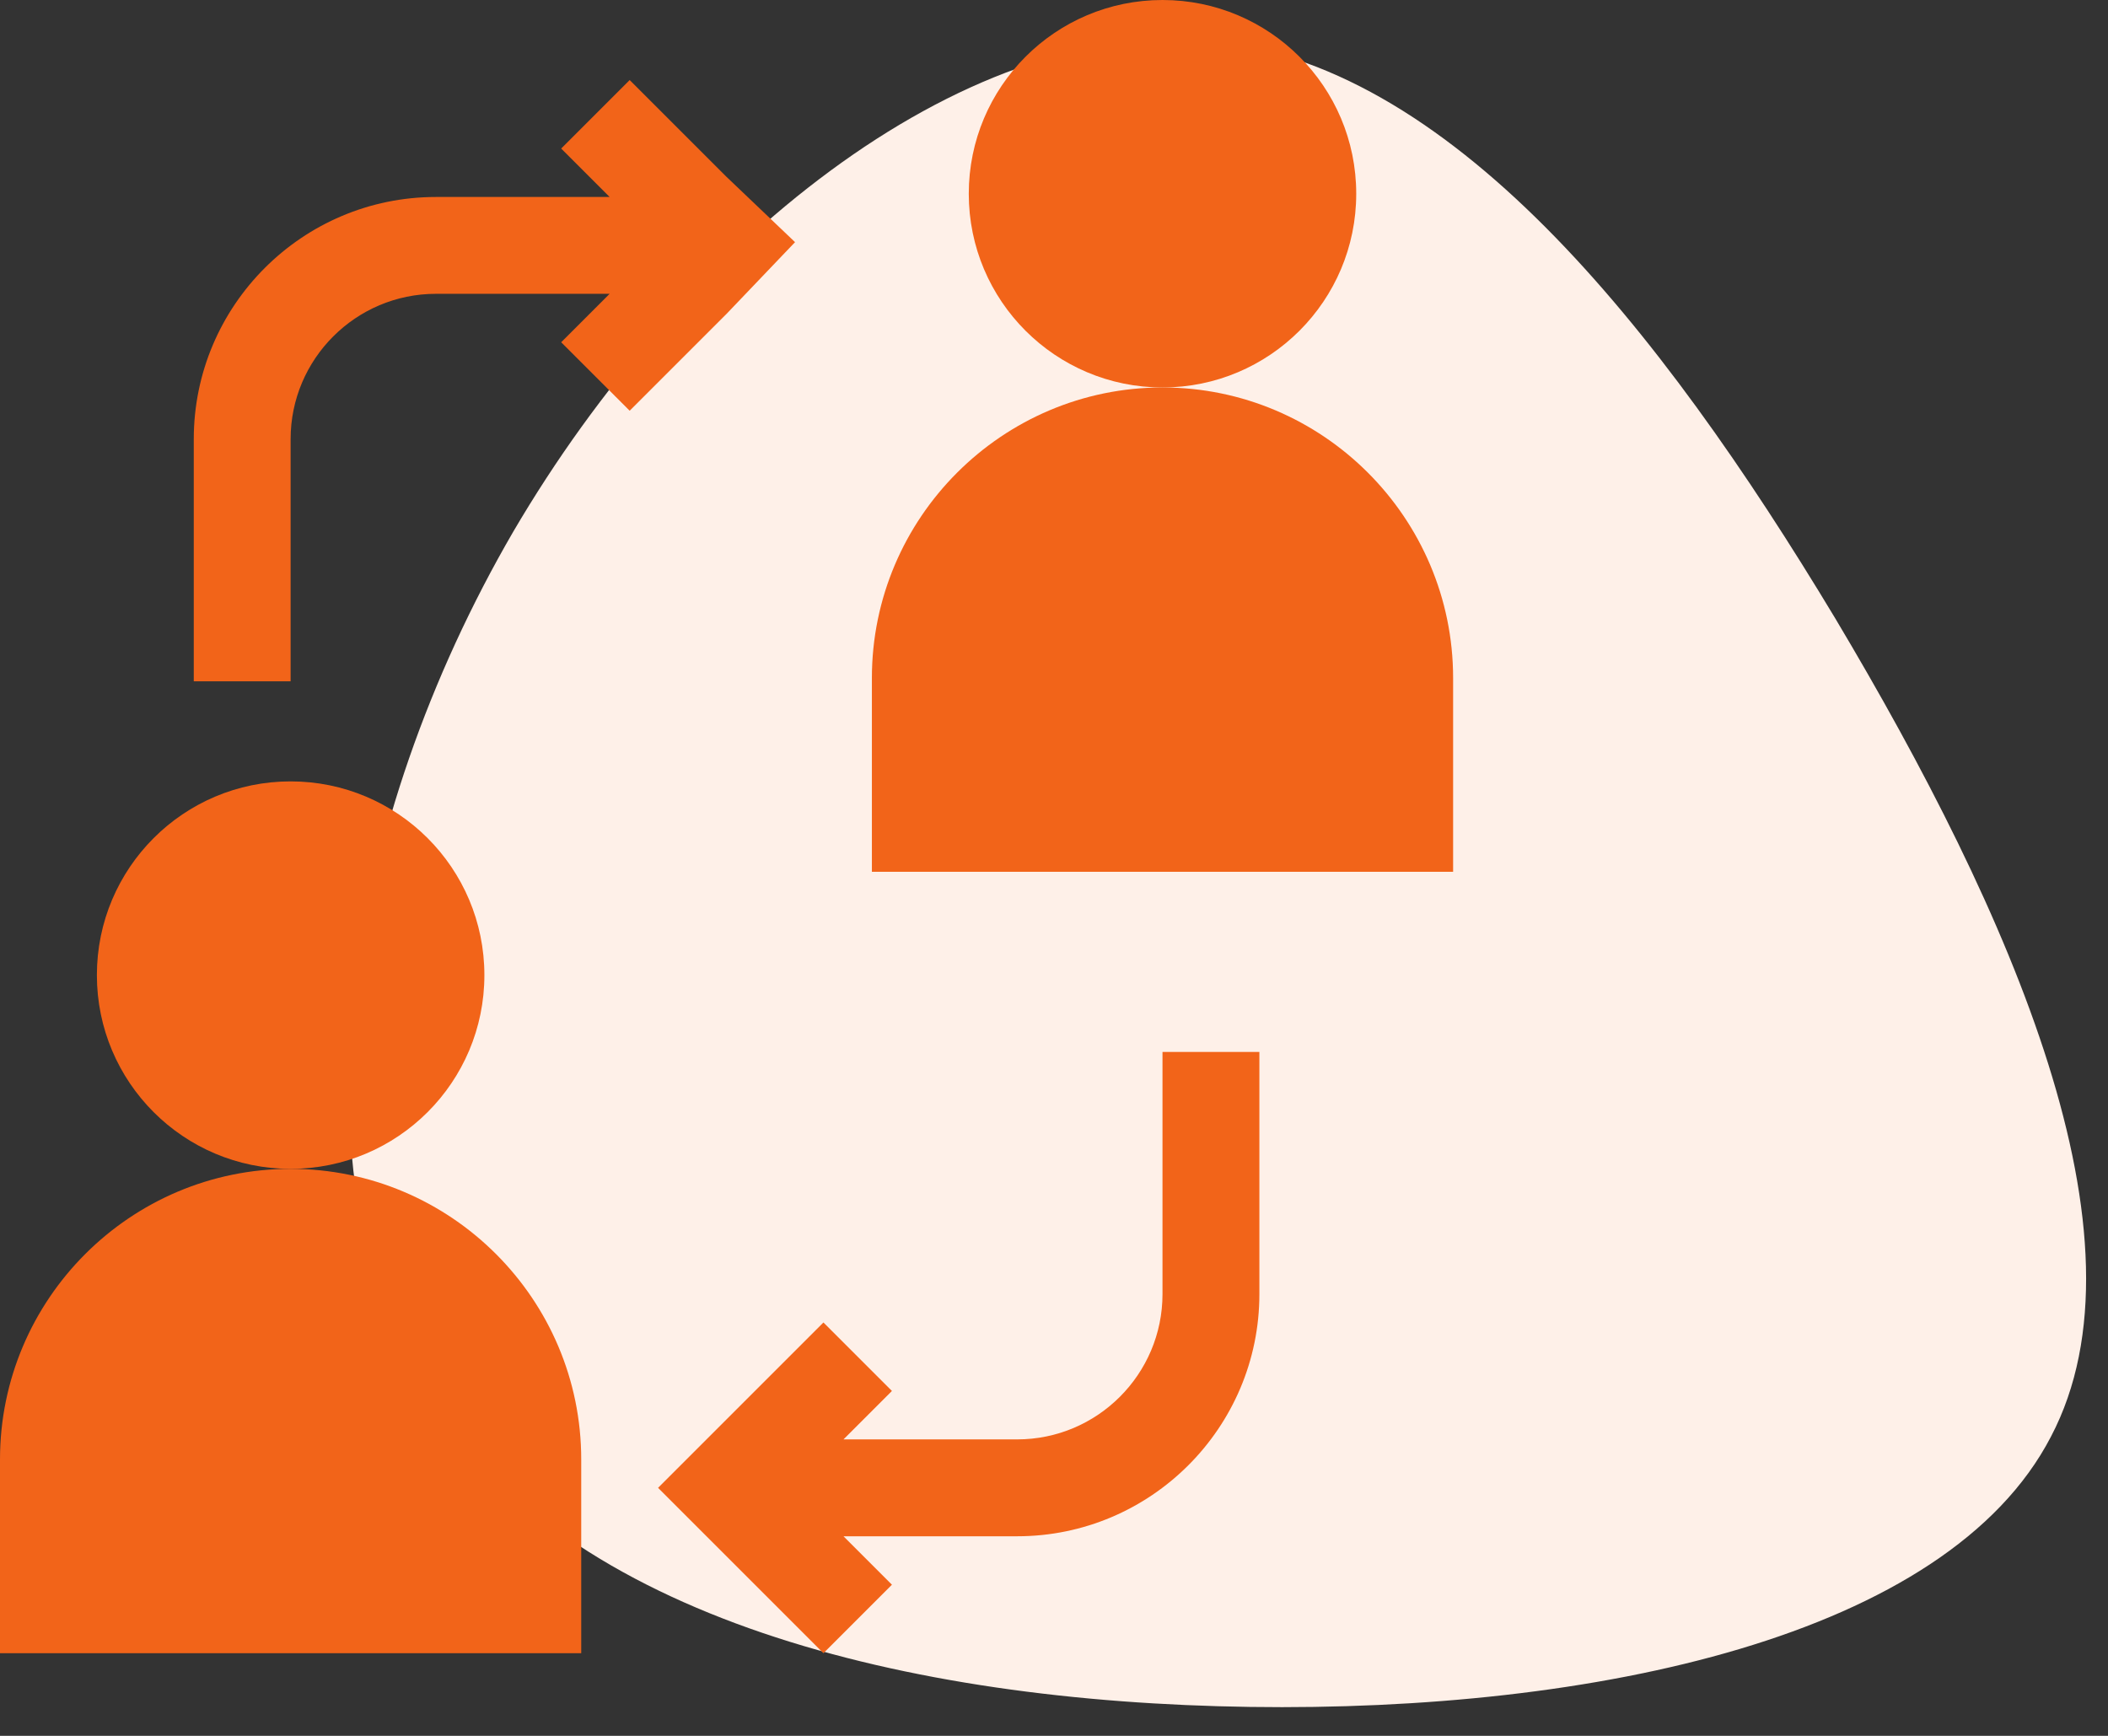 <svg width="51" height="42" viewBox="0 0 51 42" fill="none" xmlns="http://www.w3.org/2000/svg">
<rect x="0" y="0" width="51" height="42" fill="#333333" stroke="none"/>
<path d="M44.4 14.96C48.66 22.1 52.14 29.96 49.62 34.76C47.1 39.62 38.52 41.42 30.24 41.3C21.9 41.18 13.74 39.14 10.38 33.8C6.96 28.46 8.34 19.88 12.42 12.86C16.5 5.9 23.22 0.5 29.16 0.98C35.04 1.46 40.14 7.88 44.4 14.96Z" fill="#FEF0E8"/>
<path d="M28.125 9.375C24.248 9.375 21.094 12.529 21.094 16.406V21.094H35.156V16.406C35.156 12.529 32.002 9.375 28.125 9.375Z" fill="#F26419"/>
<path d="M28.125 9.375C30.714 9.375 32.812 7.276 32.812 4.688C32.812 2.099 30.714 0 28.125 0C25.536 0 23.438 2.099 23.438 4.688C23.438 7.276 25.536 9.375 28.125 9.375Z" fill="#F26419"/>
<path d="M7.031 28.281C3.154 28.281 0 31.435 0 35.312V40H14.062V35.312C14.062 31.435 10.909 28.281 7.031 28.281Z" fill="#F26419"/>
<path d="M7.031 28.281C9.62 28.281 11.719 26.183 11.719 23.594C11.719 21.005 9.62 18.906 7.031 18.906C4.442 18.906 2.344 21.005 2.344 23.594C2.344 26.183 4.442 28.281 7.031 28.281Z" fill="#F26419"/>
<path d="M28.125 31.311C28.125 33.25 26.548 34.827 24.609 34.827H20.407L21.579 33.655L19.922 31.998L15.921 35.999L19.922 40L21.579 38.343L20.407 37.171H24.609C27.84 37.171 30.469 34.542 30.469 31.311V25.452H28.125V31.311ZM19.235 5.859L17.578 4.28L15.234 1.937L13.577 3.594L14.749 4.766H10.547C7.316 4.766 4.688 7.394 4.688 10.625V16.484H7.031V10.625C7.031 8.686 8.608 7.109 10.547 7.109H14.749L13.577 8.281L15.234 9.938L17.578 7.594L19.235 5.859Z" fill="#F26419"/>
</svg>

